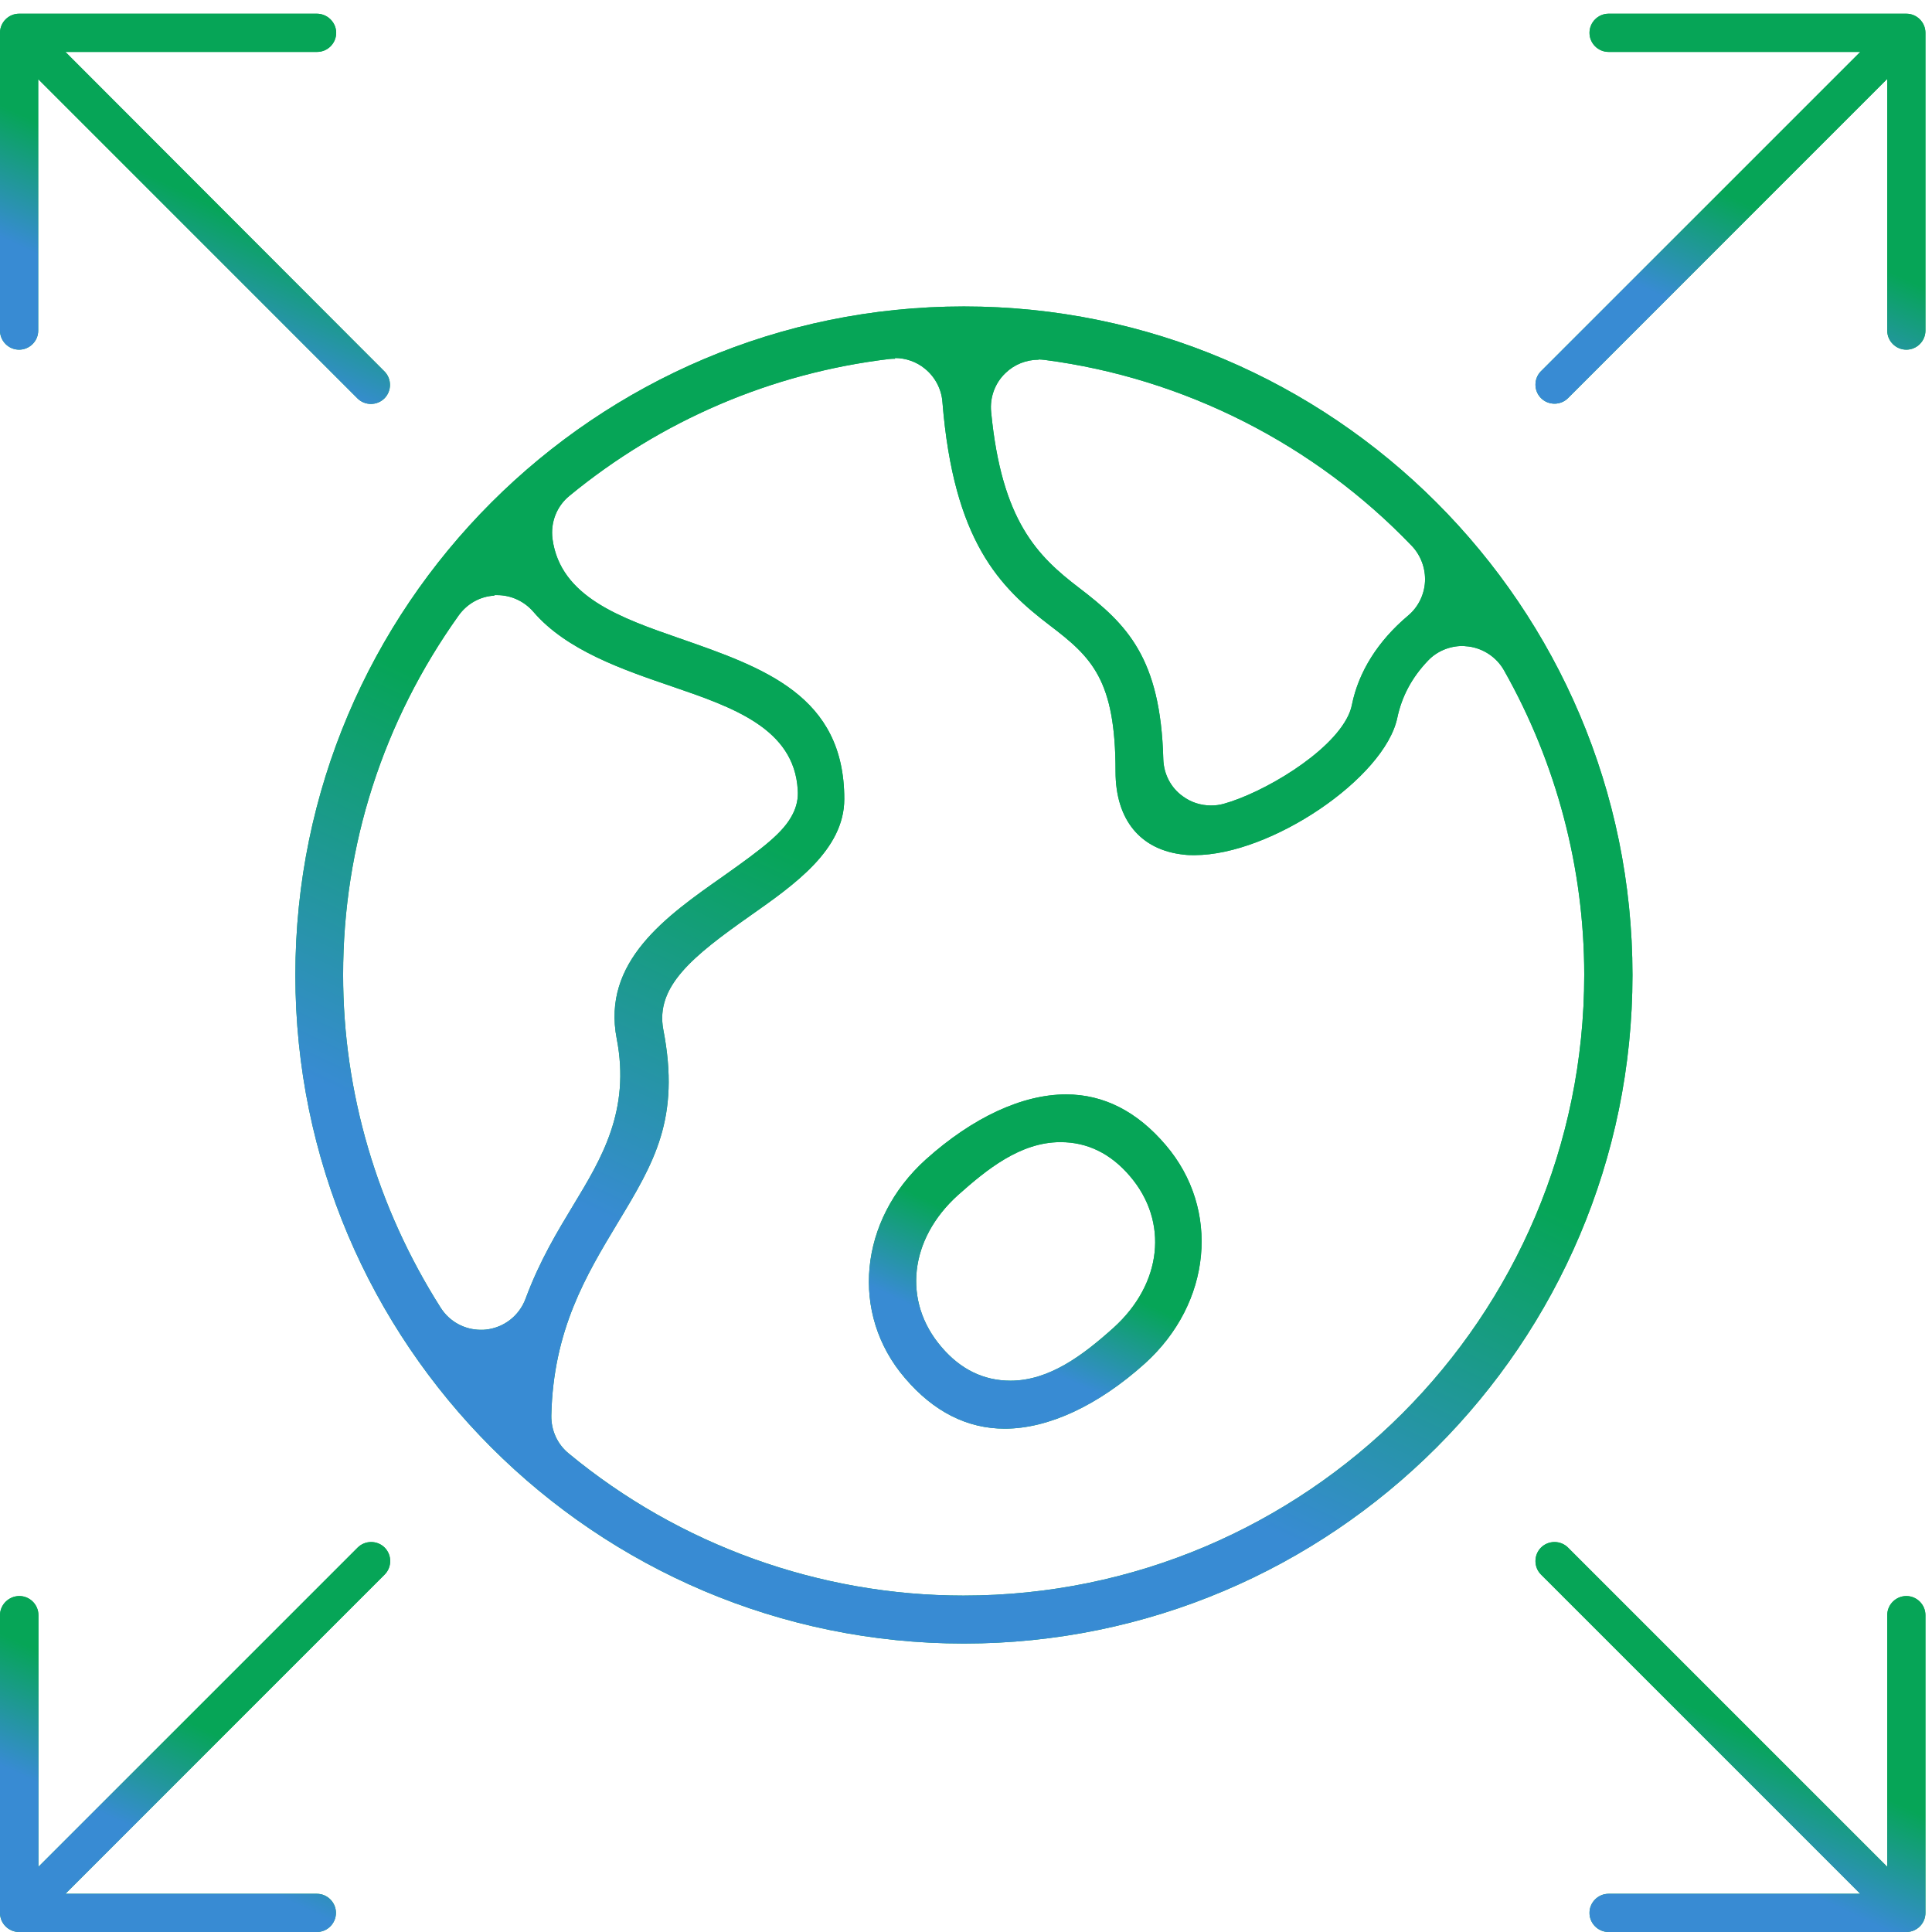 <svg width="94" height="94" viewBox="0 0 94 94" fill="none" xmlns="http://www.w3.org/2000/svg">
<g id="Group 158">
<g id="Vector">
<path d="M48.885 69.511C47.061 69.511 45.423 68.686 44.029 67.048C41.346 63.923 41.787 59.358 45.04 56.418C47.317 54.374 49.733 53.247 51.871 53.247C53.695 53.247 55.321 54.072 56.715 55.71C59.387 58.835 58.957 63.4 55.704 66.339C53.428 68.384 51.011 69.511 48.885 69.511ZM51.592 55.57C49.64 55.57 48.002 56.906 46.608 58.149C44.238 60.287 43.901 63.319 45.807 65.538C46.736 66.63 47.863 67.176 49.164 67.176C51.046 67.176 52.684 65.944 54.171 64.608C56.541 62.471 56.878 59.439 54.973 57.22C54.032 56.116 52.893 55.57 51.604 55.57H51.592Z" fill="#0DA959"/>
<path d="M48.885 69.511C47.061 69.511 45.423 68.686 44.029 67.048C41.346 63.923 41.787 59.358 45.04 56.418C47.317 54.374 49.733 53.247 51.871 53.247C53.695 53.247 55.321 54.072 56.715 55.71C59.387 58.835 58.957 63.4 55.704 66.339C53.428 68.384 51.011 69.511 48.885 69.511ZM51.592 55.57C49.64 55.57 48.002 56.906 46.608 58.149C44.238 60.287 43.901 63.319 45.807 65.538C46.736 66.63 47.863 67.176 49.164 67.176C51.046 67.176 52.684 65.944 54.171 64.608C56.541 62.471 56.878 59.439 54.973 57.22C54.032 56.116 52.893 55.57 51.604 55.57H51.592Z" fill="url(#paint0_linear_1209_1340)"/>
</g>
<g id="Vector_2">
<path d="M46.899 79.966C28.962 79.966 14.371 65.375 14.371 47.438C14.371 29.501 28.962 14.91 46.899 14.91C64.836 14.91 79.427 29.501 79.427 47.438C79.427 65.375 64.836 79.966 46.899 79.966ZM43.553 17.454C43.46 17.454 43.367 17.454 43.274 17.466C37.535 18.151 32.157 20.463 27.707 24.123C27.08 24.634 26.778 25.424 26.882 26.225C27.266 29.037 30.193 30.059 33.028 31.046C37.175 32.487 41.078 33.846 41.078 38.876C41.078 41.339 38.662 43.035 36.513 44.546C33.69 46.532 31.878 47.996 32.273 50.099C33.109 54.42 31.831 56.558 30.054 59.497C28.509 62.064 26.917 64.713 26.824 68.872C26.813 69.592 27.115 70.266 27.672 70.719C33.063 75.18 39.882 77.631 46.876 77.631C63.535 77.631 77.08 64.086 77.08 47.427C77.08 42.257 75.733 37.134 73.177 32.615C72.817 31.976 72.166 31.546 71.446 31.453C71.365 31.453 71.26 31.43 71.155 31.43C70.528 31.43 69.912 31.685 69.483 32.138C68.693 32.963 68.205 33.881 67.984 34.927C67.368 37.854 61.838 41.606 58.121 41.606C57.947 41.606 57.784 41.606 57.61 41.583C55.484 41.362 54.276 39.887 54.276 37.54C54.276 33.079 53.126 31.987 51.081 30.431C48.641 28.572 46.399 26.341 45.853 19.557C45.807 18.93 45.493 18.337 45.005 17.942C44.599 17.605 44.076 17.419 43.541 17.419L43.553 17.454ZM24.059 28.979C23.374 29.013 22.735 29.362 22.317 29.943C18.634 35.101 16.694 41.142 16.694 47.427C16.694 53.154 18.344 58.753 21.445 63.633C21.875 64.306 22.607 64.701 23.397 64.701C23.479 64.701 23.56 64.701 23.641 64.69C24.512 64.597 25.256 64.028 25.57 63.191C26.267 61.309 27.138 59.892 27.893 58.637C29.264 56.372 30.681 54.037 30.007 50.54C29.276 46.788 32.412 44.58 35.177 42.64C37.198 41.212 38.116 40.491 38.558 39.632C38.755 39.26 38.848 38.842 38.813 38.423C38.639 35.438 35.63 34.404 32.714 33.405C30.298 32.58 27.556 31.639 25.953 29.768C25.512 29.257 24.872 28.955 24.187 28.955C24.164 28.955 24.059 28.955 24.048 28.955L24.059 28.979ZM50.535 17.501C49.931 17.501 49.35 17.733 48.92 18.151C48.409 18.639 48.153 19.336 48.223 20.045C48.734 25.331 50.465 27.05 52.51 28.607C54.822 30.373 56.471 31.999 56.599 36.936C56.622 37.657 56.959 38.319 57.54 38.737C57.947 39.039 58.423 39.19 58.922 39.19C59.132 39.19 59.329 39.167 59.538 39.109C61.432 38.586 64.731 36.657 65.602 34.81C65.684 34.636 65.742 34.462 65.777 34.288C66.102 32.684 67.043 31.186 68.507 29.954C68.995 29.548 69.297 28.944 69.332 28.305C69.366 27.666 69.134 27.027 68.693 26.562C63.953 21.613 57.61 18.395 50.837 17.512C50.721 17.501 50.628 17.489 50.535 17.489V17.501Z" fill="#0DA959"/>
<path d="M46.899 79.966C28.962 79.966 14.371 65.375 14.371 47.438C14.371 29.501 28.962 14.91 46.899 14.91C64.836 14.91 79.427 29.501 79.427 47.438C79.427 65.375 64.836 79.966 46.899 79.966ZM43.553 17.454C43.46 17.454 43.367 17.454 43.274 17.466C37.535 18.151 32.157 20.463 27.707 24.123C27.08 24.634 26.778 25.424 26.882 26.225C27.266 29.037 30.193 30.059 33.028 31.046C37.175 32.487 41.078 33.846 41.078 38.876C41.078 41.339 38.662 43.035 36.513 44.546C33.69 46.532 31.878 47.996 32.273 50.099C33.109 54.42 31.831 56.558 30.054 59.497C28.509 62.064 26.917 64.713 26.824 68.872C26.813 69.592 27.115 70.266 27.672 70.719C33.063 75.18 39.882 77.631 46.876 77.631C63.535 77.631 77.08 64.086 77.08 47.427C77.08 42.257 75.733 37.134 73.177 32.615C72.817 31.976 72.166 31.546 71.446 31.453C71.365 31.453 71.26 31.43 71.155 31.43C70.528 31.43 69.912 31.685 69.483 32.138C68.693 32.963 68.205 33.881 67.984 34.927C67.368 37.854 61.838 41.606 58.121 41.606C57.947 41.606 57.784 41.606 57.61 41.583C55.484 41.362 54.276 39.887 54.276 37.54C54.276 33.079 53.126 31.987 51.081 30.431C48.641 28.572 46.399 26.341 45.853 19.557C45.807 18.93 45.493 18.337 45.005 17.942C44.599 17.605 44.076 17.419 43.541 17.419L43.553 17.454ZM24.059 28.979C23.374 29.013 22.735 29.362 22.317 29.943C18.634 35.101 16.694 41.142 16.694 47.427C16.694 53.154 18.344 58.753 21.445 63.633C21.875 64.306 22.607 64.701 23.397 64.701C23.479 64.701 23.56 64.701 23.641 64.69C24.512 64.597 25.256 64.028 25.57 63.191C26.267 61.309 27.138 59.892 27.893 58.637C29.264 56.372 30.681 54.037 30.007 50.54C29.276 46.788 32.412 44.58 35.177 42.64C37.198 41.212 38.116 40.491 38.558 39.632C38.755 39.26 38.848 38.842 38.813 38.423C38.639 35.438 35.63 34.404 32.714 33.405C30.298 32.58 27.556 31.639 25.953 29.768C25.512 29.257 24.872 28.955 24.187 28.955C24.164 28.955 24.059 28.955 24.048 28.955L24.059 28.979ZM50.535 17.501C49.931 17.501 49.35 17.733 48.92 18.151C48.409 18.639 48.153 19.336 48.223 20.045C48.734 25.331 50.465 27.05 52.51 28.607C54.822 30.373 56.471 31.999 56.599 36.936C56.622 37.657 56.959 38.319 57.54 38.737C57.947 39.039 58.423 39.19 58.922 39.19C59.132 39.19 59.329 39.167 59.538 39.109C61.432 38.586 64.731 36.657 65.602 34.81C65.684 34.636 65.742 34.462 65.777 34.288C66.102 32.684 67.043 31.186 68.507 29.954C68.995 29.548 69.297 28.944 69.332 28.305C69.366 27.666 69.134 27.027 68.693 26.562C63.953 21.613 57.61 18.395 50.837 17.512C50.721 17.501 50.628 17.489 50.535 17.489V17.501Z" fill="url(#paint1_linear_1209_1340)"/>
</g>
<g id="Vector_3">
<path d="M92.752 94C93.263 94 93.681 93.582 93.681 93.07V78.584C93.681 78.073 93.263 77.654 92.752 77.654C92.24 77.654 91.822 78.073 91.822 78.584V90.828L76.29 75.296C75.93 74.936 75.338 74.936 74.977 75.296C74.617 75.656 74.617 76.249 74.977 76.609L90.51 92.141H78.265C77.754 92.141 77.336 92.559 77.336 93.07C77.336 93.582 77.754 94 78.265 94H92.752Z" fill="#0DA959"/>
<path d="M92.752 94C93.263 94 93.681 93.582 93.681 93.07V78.584C93.681 78.073 93.263 77.654 92.752 77.654C92.24 77.654 91.822 78.073 91.822 78.584V90.828L76.29 75.296C75.93 74.936 75.338 74.936 74.977 75.296C74.617 75.656 74.617 76.249 74.977 76.609L90.51 92.141H78.265C77.754 92.141 77.336 92.559 77.336 93.07C77.336 93.582 77.754 94 78.265 94H92.752Z" fill="url(#paint2_linear_1209_1340)"/>
</g>
<g id="Vector_4">
<path d="M93.681 1.597C93.681 1.086 93.263 0.667 92.752 0.667H78.265C77.754 0.667 77.336 1.086 77.336 1.597C77.336 2.108 77.754 2.526 78.265 2.526H90.51L74.977 18.058C74.617 18.419 74.617 19.011 74.977 19.371C75.338 19.731 75.93 19.731 76.29 19.371L91.822 3.839V16.084C91.822 16.595 92.24 17.013 92.752 17.013C93.263 17.013 93.681 16.595 93.681 16.084V1.597Z" fill="#0DA959"/>
<path d="M93.681 1.597C93.681 1.086 93.263 0.667 92.752 0.667H78.265C77.754 0.667 77.336 1.086 77.336 1.597C77.336 2.108 77.754 2.526 78.265 2.526H90.51L74.977 18.058C74.617 18.419 74.617 19.011 74.977 19.371C75.338 19.731 75.93 19.731 76.29 19.371L91.822 3.839V16.084C91.822 16.595 92.24 17.013 92.752 17.013C93.263 17.013 93.681 16.595 93.681 16.084V1.597Z" fill="url(#paint3_linear_1209_1340)"/>
</g>
<g id="Vector_5">
<path d="M0.929 0.667C0.418 0.667 0 1.086 0 1.597V16.084C0 16.595 0.418 17.013 0.929 17.013C1.441 17.013 1.859 16.595 1.859 16.084V3.851L17.391 19.383C17.751 19.743 18.343 19.743 18.704 19.383C19.064 19.023 19.064 18.43 18.704 18.07L3.183 2.526H15.428C15.939 2.526 16.357 2.108 16.357 1.597C16.357 1.086 15.927 0.667 15.416 0.667H0.929Z" fill="#0DA959"/>
<path d="M0.929 0.667C0.418 0.667 0 1.086 0 1.597V16.084C0 16.595 0.418 17.013 0.929 17.013C1.441 17.013 1.859 16.595 1.859 16.084V3.851L17.391 19.383C17.751 19.743 18.343 19.743 18.704 19.383C19.064 19.023 19.064 18.43 18.704 18.07L3.183 2.526H15.428C15.939 2.526 16.357 2.108 16.357 1.597C16.357 1.086 15.927 0.667 15.416 0.667H0.929Z" fill="url(#paint4_linear_1209_1340)"/>
</g>
<g id="Vector_6">
<path d="M0 93.07C0 93.582 0.418 94 0.929 94H15.416C15.927 94 16.345 93.582 16.345 93.07C16.345 92.559 15.927 92.141 15.416 92.141H3.183L18.715 76.609C19.075 76.249 19.075 75.656 18.715 75.296C18.355 74.936 17.763 74.936 17.402 75.296L1.87 90.828V78.584C1.87 78.073 1.452 77.654 0.941 77.654C0.43 77.654 0 78.073 0 78.584V93.07Z" fill="#0DA959"/>
<path d="M0 93.07C0 93.582 0.418 94 0.929 94H15.416C15.927 94 16.345 93.582 16.345 93.07C16.345 92.559 15.927 92.141 15.416 92.141H3.183L18.715 76.609C19.075 76.249 19.075 75.656 18.715 75.296C18.355 74.936 17.763 74.936 17.402 75.296L1.87 90.828V78.584C1.87 78.073 1.452 77.654 0.941 77.654C0.43 77.654 0 78.073 0 78.584V93.07Z" fill="url(#paint5_linear_1209_1340)"/>
</g>
</g>
<defs>
<linearGradient id="paint0_linear_1209_1340" x1="51.62" y1="61.463" x2="49.49" y2="65.965" gradientUnits="userSpaceOnUse">
<stop stop-color="#06A557"/>
<stop offset="1" stop-color="#388BD3"/>
</linearGradient>
<linearGradient id="paint1_linear_1209_1340" x1="51.925" y1="47.775" x2="43.428" y2="65.815" gradientUnits="userSpaceOnUse">
<stop stop-color="#06A557"/>
<stop offset="1" stop-color="#388BD3"/>
</linearGradient>
<linearGradient id="paint2_linear_1209_1340" x1="85.66" y1="84.611" x2="83.182" y2="89.873" gradientUnits="userSpaceOnUse">
<stop stop-color="#06A557"/>
<stop offset="1" stop-color="#388BD3"/>
</linearGradient>
<linearGradient id="paint3_linear_1209_1340" x1="85.66" y1="10.252" x2="83.182" y2="15.514" gradientUnits="userSpaceOnUse">
<stop stop-color="#06A557"/>
<stop offset="1" stop-color="#388BD3"/>
</linearGradient>
<linearGradient id="paint4_linear_1209_1340" x1="10.953" y1="10.258" x2="8.472" y2="15.522" gradientUnits="userSpaceOnUse">
<stop stop-color="#06A557"/>
<stop offset="1" stop-color="#388BD3"/>
</linearGradient>
<linearGradient id="paint5_linear_1209_1340" x1="10.959" y1="84.611" x2="8.482" y2="89.874" gradientUnits="userSpaceOnUse">
<stop stop-color="#06A557"/>
<stop offset="1" stop-color="#388BD3"/>
</linearGradient>
</defs>
</svg>
